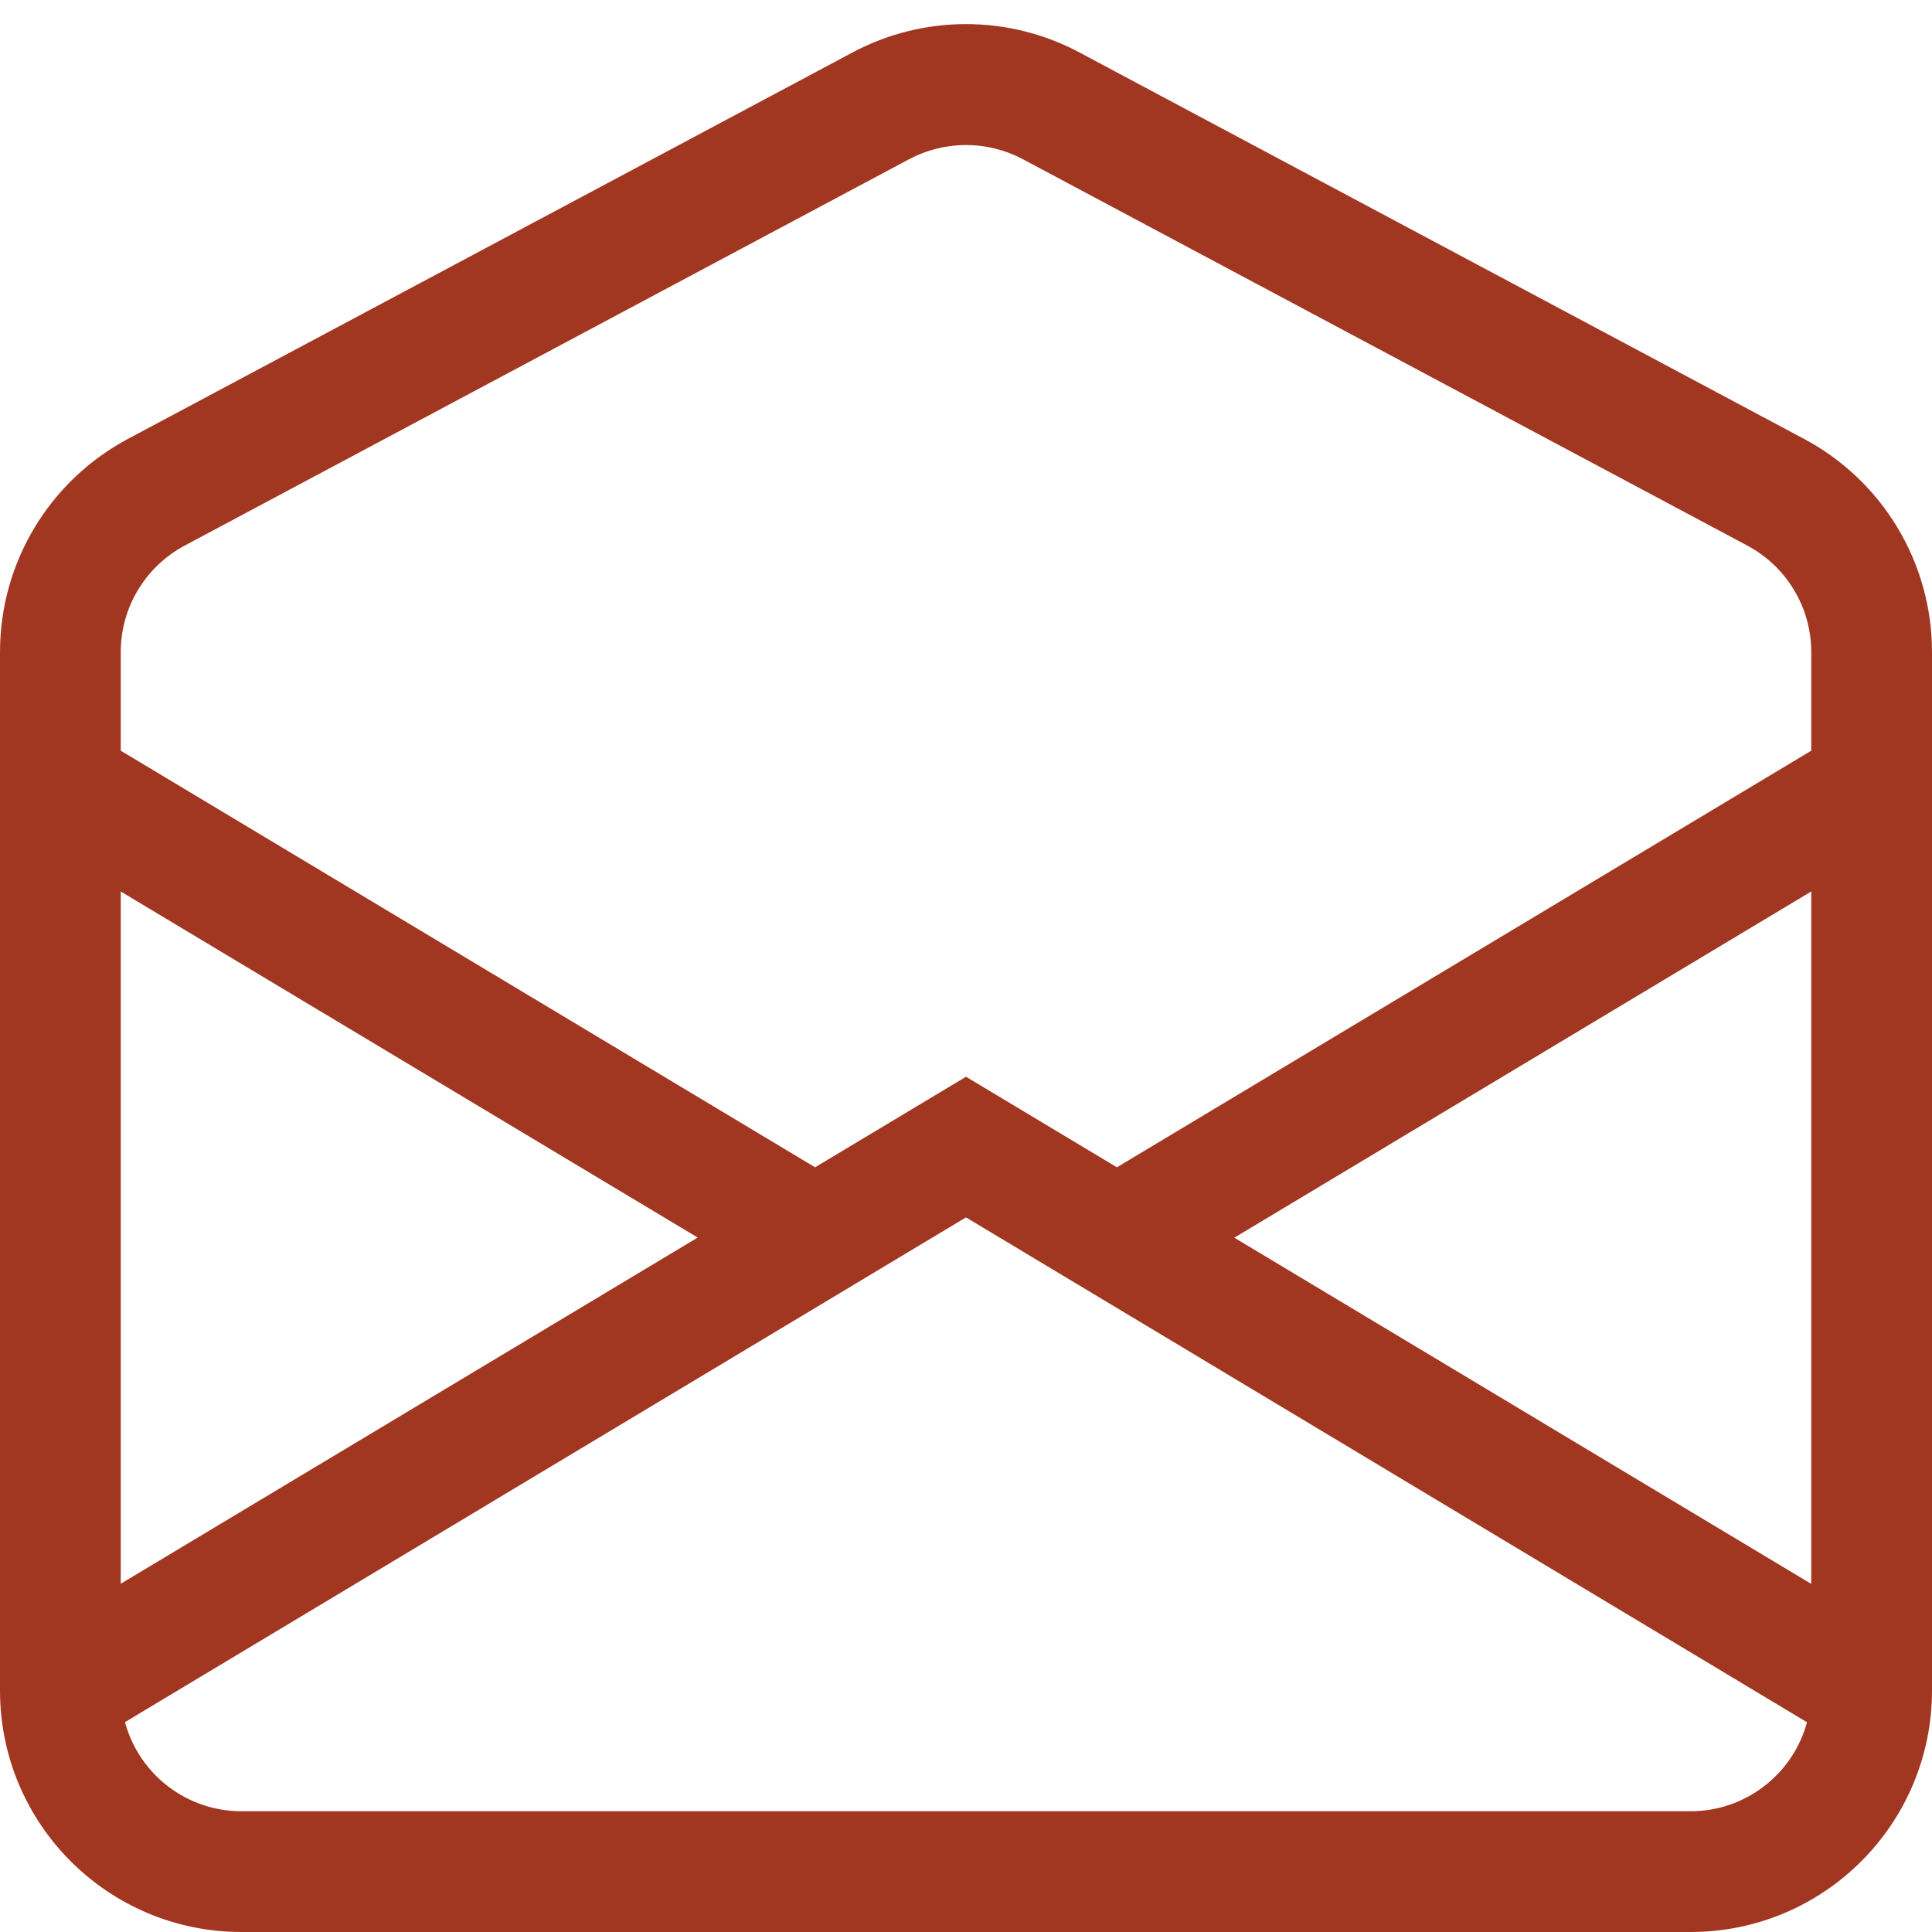 <?xml version="1.0" encoding="UTF-8"?>
<svg width="16px" height="16px" viewBox="0 0 16 16" version="1.1" xmlns="http://www.w3.org/2000/svg" xmlns:xlink="http://www.w3.org/1999/xlink">
    <title>envelope-open</title>
    <g id="Page-1" stroke="none" stroke-width="1" fill="none" fill-rule="evenodd">
        <g id="02" transform="translate(-1302, -1696)" fill="#A23721" fill-rule="nonzero">
            <g id="envelope-open" transform="translate(1302, 1696)">
                <path d="M8.47,1.318 C8.176,1.162 7.824,1.162 7.53,1.318 L1.53,4.518 C1.204,4.692 1,5.031 1,5.4 L1,6.217 L6.75,9.667 L8,8.917 L9.25,9.667 L15,6.217 L15,5.4 C15,5.031 14.796,4.692 14.47,4.518 L8.47,1.318 Z M15,7.383 L10.222,10.25 L15,13.117 L15,7.383 Z M14.965,14.263 L8,10.082 L1.035,14.262 C1.153,14.698 1.549,15 2,15 L14,15 C14.451,15 14.847,14.698 14.965,14.262 L14.965,14.263 Z M1,13.116 L5.778,10.249 L1,7.383 L1,13.117 L1,13.116 Z M7.059,0.435 C7.647,0.121 8.353,0.121 8.941,0.435 L14.941,3.635 C15.593,3.983 16,4.661 16,5.4 L16,14 C16,15.105 15.105,16 14,16 L2,16 C0.895,16 0,15.105 0,14 L0,5.4 C0,4.661 0.407,3.983 1.059,3.635 L7.059,0.435 Z" id="Shape"></path>
            </g>
        </g>
    </g>
</svg>